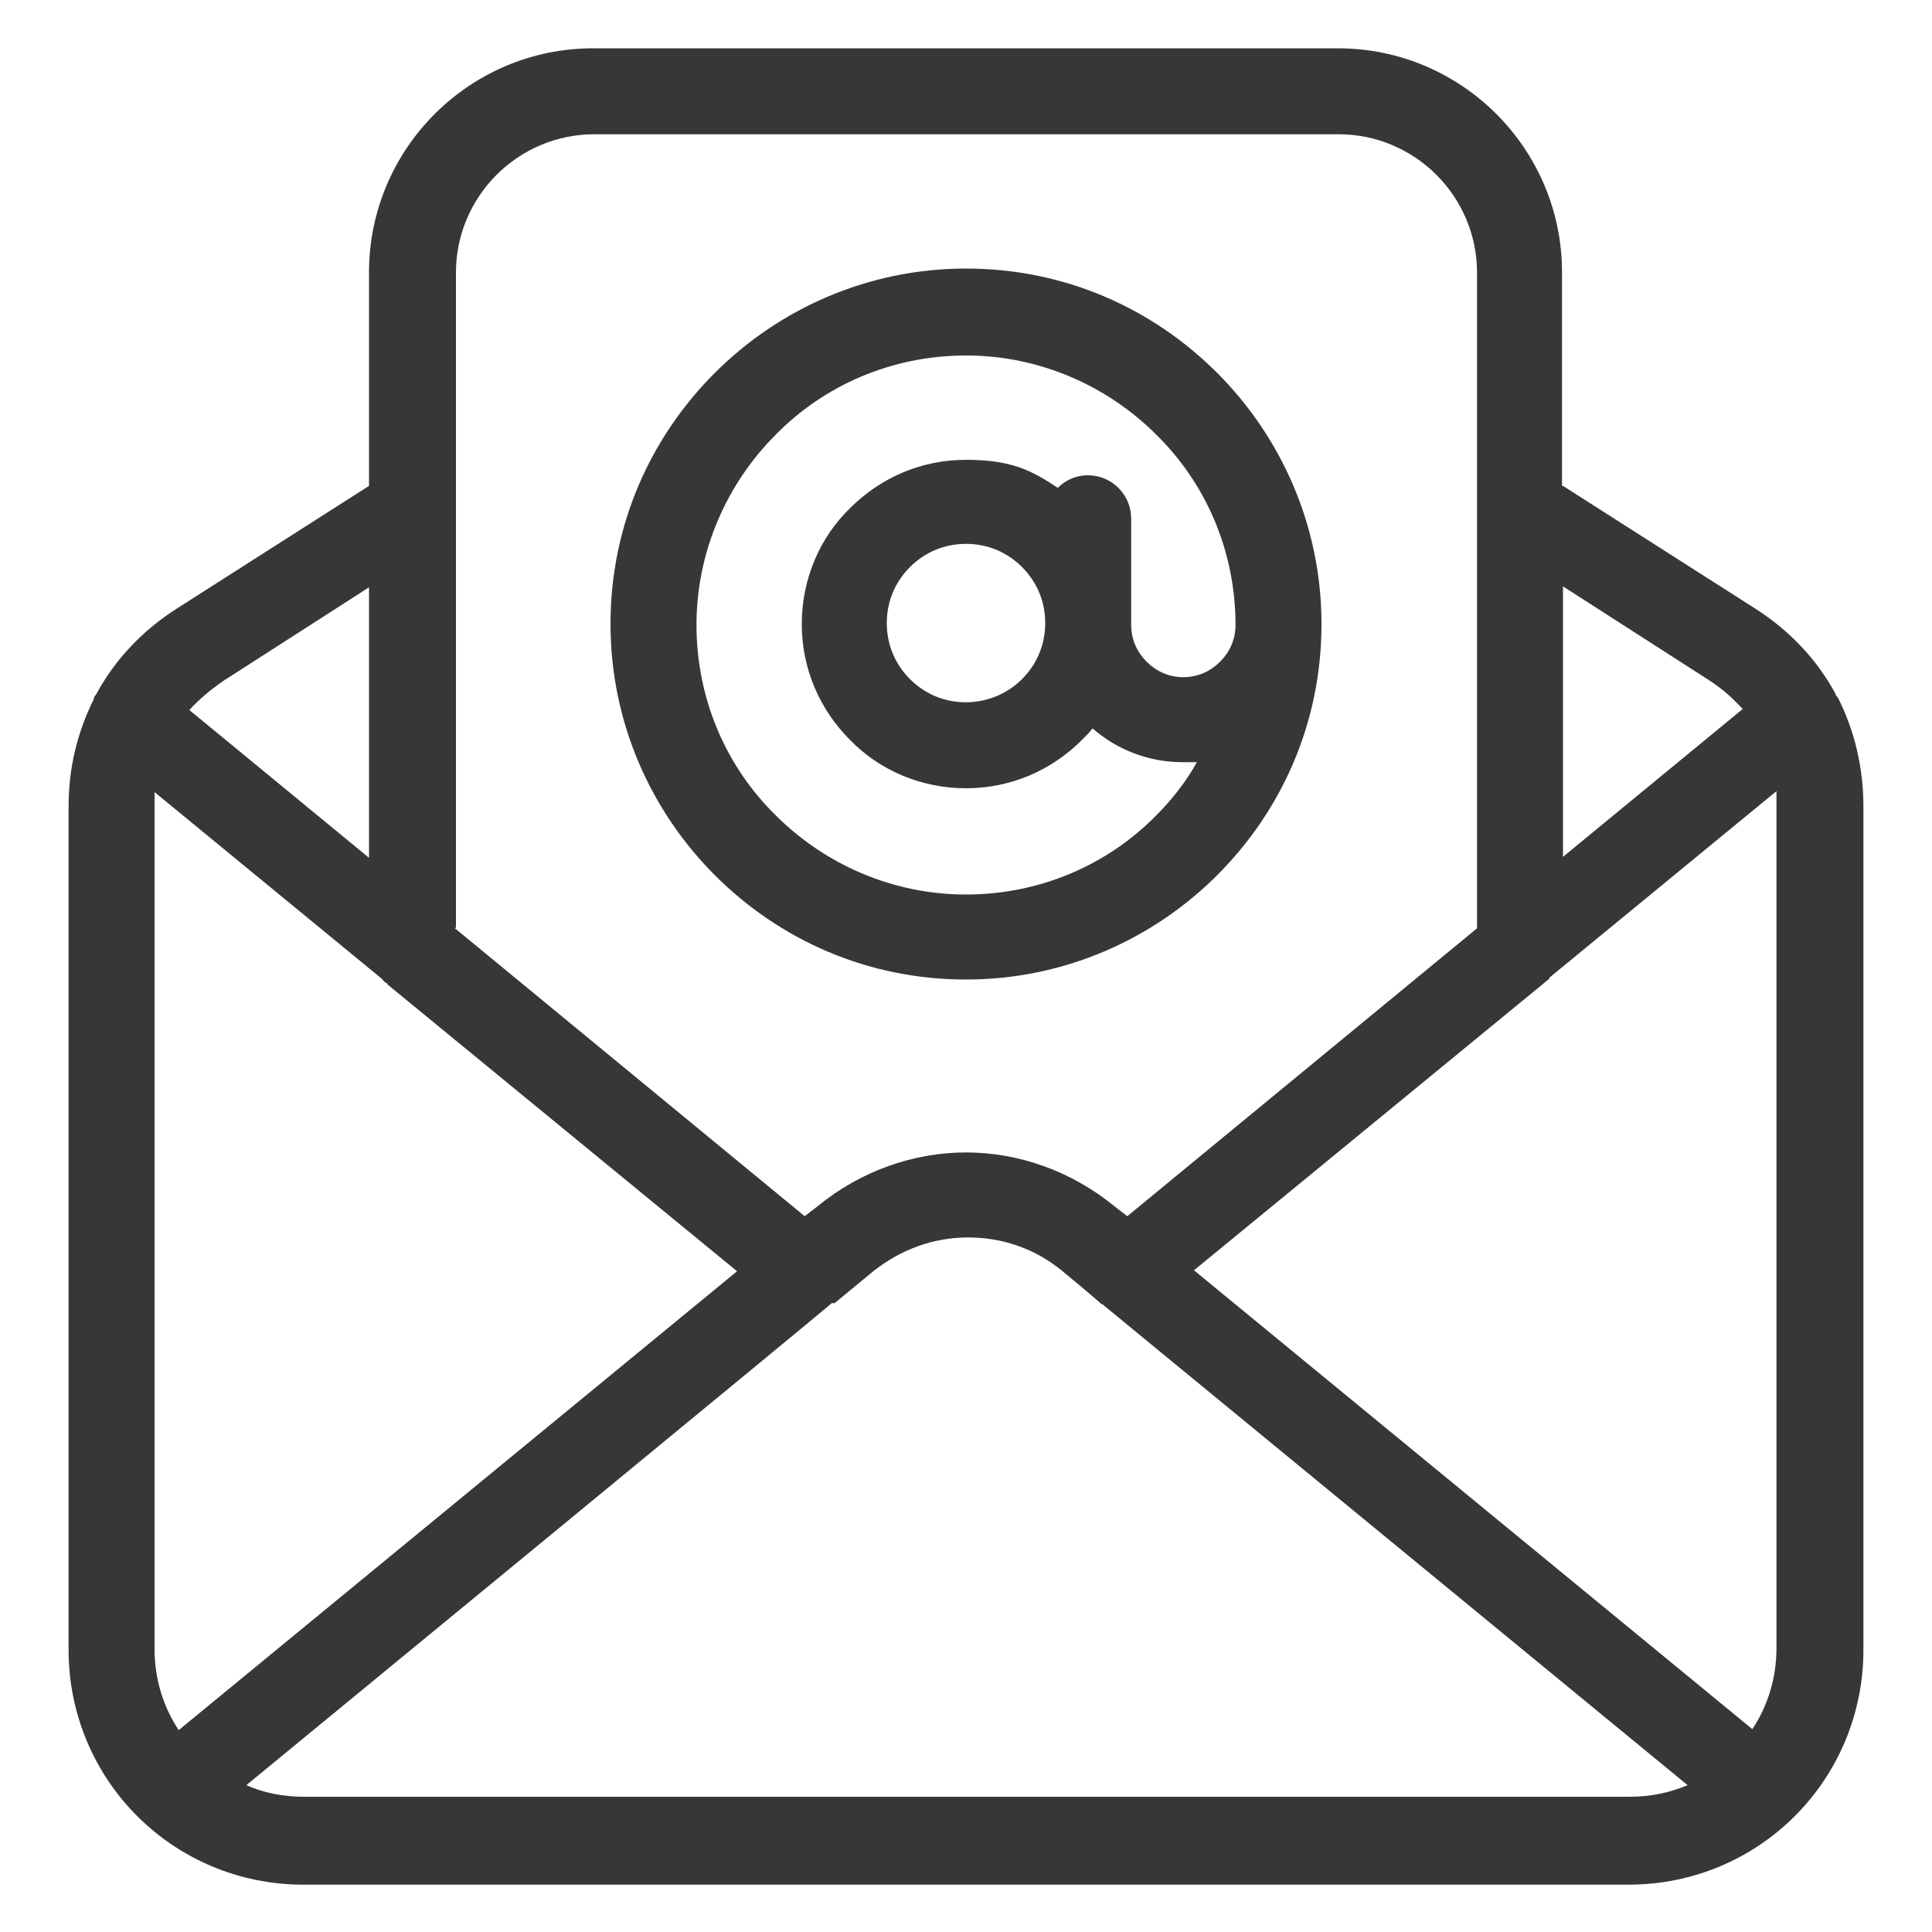 <svg xmlns="http://www.w3.org/2000/svg" id="Calque_1" viewBox="0 0 200 200"><defs><style>      .st0 {        fill: #383736;      }    </style></defs><path class="st0" d="M38.2,60.8l-15.1,9.7c-1.3.9-2.5,1.9-3.5,3l18.6,15.3v-27.9h0ZM100,72.7c2.2,0,4.3-.9,5.8-2.4s2.4-3.5,2.4-5.8-.9-4.3-2.4-5.8-3.5-2.4-5.8-2.4-4.3.9-5.8,2.4-2.4,3.5-2.4,5.8.9,4.3,2.4,5.8,3.5,2.4,5.8,2.4ZM112,76.6c-3.1,3.1-7.3,5-12,5s-9-1.9-12-5c-3.1-3.1-5-7.3-5-12s1.9-9,5-12c3.1-3.1,7.3-5,12-5s6.8,1.1,9.5,2.9c.8-.8,1.9-1.3,3.1-1.3,2.5,0,4.5,2,4.5,4.5v11c0,1.5.6,2.8,1.6,3.8h0c1,1,2.3,1.6,3.8,1.6s2.8-.6,3.8-1.6,1.6-2.3,1.6-3.8c0-7.7-3.1-14.7-8.2-19.7-5-5-12-8.2-19.7-8.2s-14.7,3.1-19.7,8.2c-5,5-8.2,12-8.2,19.7s3.1,14.7,8.2,19.7c5,5,12,8.2,19.7,8.2s14.7-3.1,19.7-8.2c1.6-1.6,3.1-3.5,4.2-5.5h-1.5c-3.5,0-6.8-1.3-9.3-3.5-.3.4-.7.8-1.1,1.2h0ZM126,90.6c-6.6,6.6-15.8,10.8-26,10.8s-19.3-4.1-26-10.8c-6.6-6.6-10.8-15.8-10.8-26s4.1-19.3,10.8-26c6.6-6.6,15.8-10.8,26-10.8s19.3,4.1,26,10.8c6.6,6.6,10.8,15.8,10.8,26s-4.1,19.3-10.8,26ZM47.1,96.1l36.2,29.8,1.3-1c4.5-3.7,10-5.6,15.4-5.6s10.9,1.9,15.4,5.6l1.3,1,36.2-29.8V28.2c0-3.9-1.6-7.5-4.2-10.1s-6.2-4.2-10.1-4.2H61.5c-3.9,0-7.5,1.6-10.1,4.2-2.6,2.6-4.2,6.2-4.2,10.1v67.8h0ZM161.8,88.7l18.6-15.3c-1-1.1-2.1-2.1-3.5-3l-15.1-9.7v27.9h0ZM161.8,50.3l19.9,12.7c3.6,2.3,6.4,5.3,8.3,8.8,0,.2.2.3.3.5h0c1.7,3.4,2.6,7.2,2.6,11.2v87.3c0,6.7-2.7,12.8-7.1,17.2s-10.5,7.1-17.2,7.1H31.4c-6.7,0-12.8-2.7-17.2-7.1-4.4-4.4-7.1-10.5-7.1-17.2v-87.3c0-4,.9-7.7,2.6-11.1h0c0-.3.2-.4.3-.6,1.9-3.5,4.7-6.5,8.3-8.8l19.9-12.7v-22.1c0-6.4,2.6-12.2,6.8-16.4,4.2-4.2,10-6.8,16.4-6.8h77.1c6.4,0,12.2,2.6,16.4,6.8,4.2,4.2,6.8,10,6.8,16.4v22.1h.1ZM40.1,101.8c-.2,0-.4-.3-.6-.5l-23.5-19.3v88.7c0,3.1.9,6,2.5,8.4l57.8-47.5-36.2-29.7h0ZM160.4,101.3c-.2.2-.4.3-.6.5l-36.2,29.7,57.8,47.5c1.6-2.4,2.5-5.3,2.5-8.4v-88.7l-23.5,19.3h0ZM86.2,134.9h-.1c0,.1-60.6,49.9-60.6,49.9,1.8.8,3.8,1.2,6,1.2h137.2c2.1,0,4.1-.4,6-1.2l-60.6-49.8h-.1c0-.1-4-3.4-4-3.4-2.9-2.4-6.3-3.5-9.8-3.5s-6.9,1.2-9.8,3.5l-4,3.3h-.2Z"></path></svg>